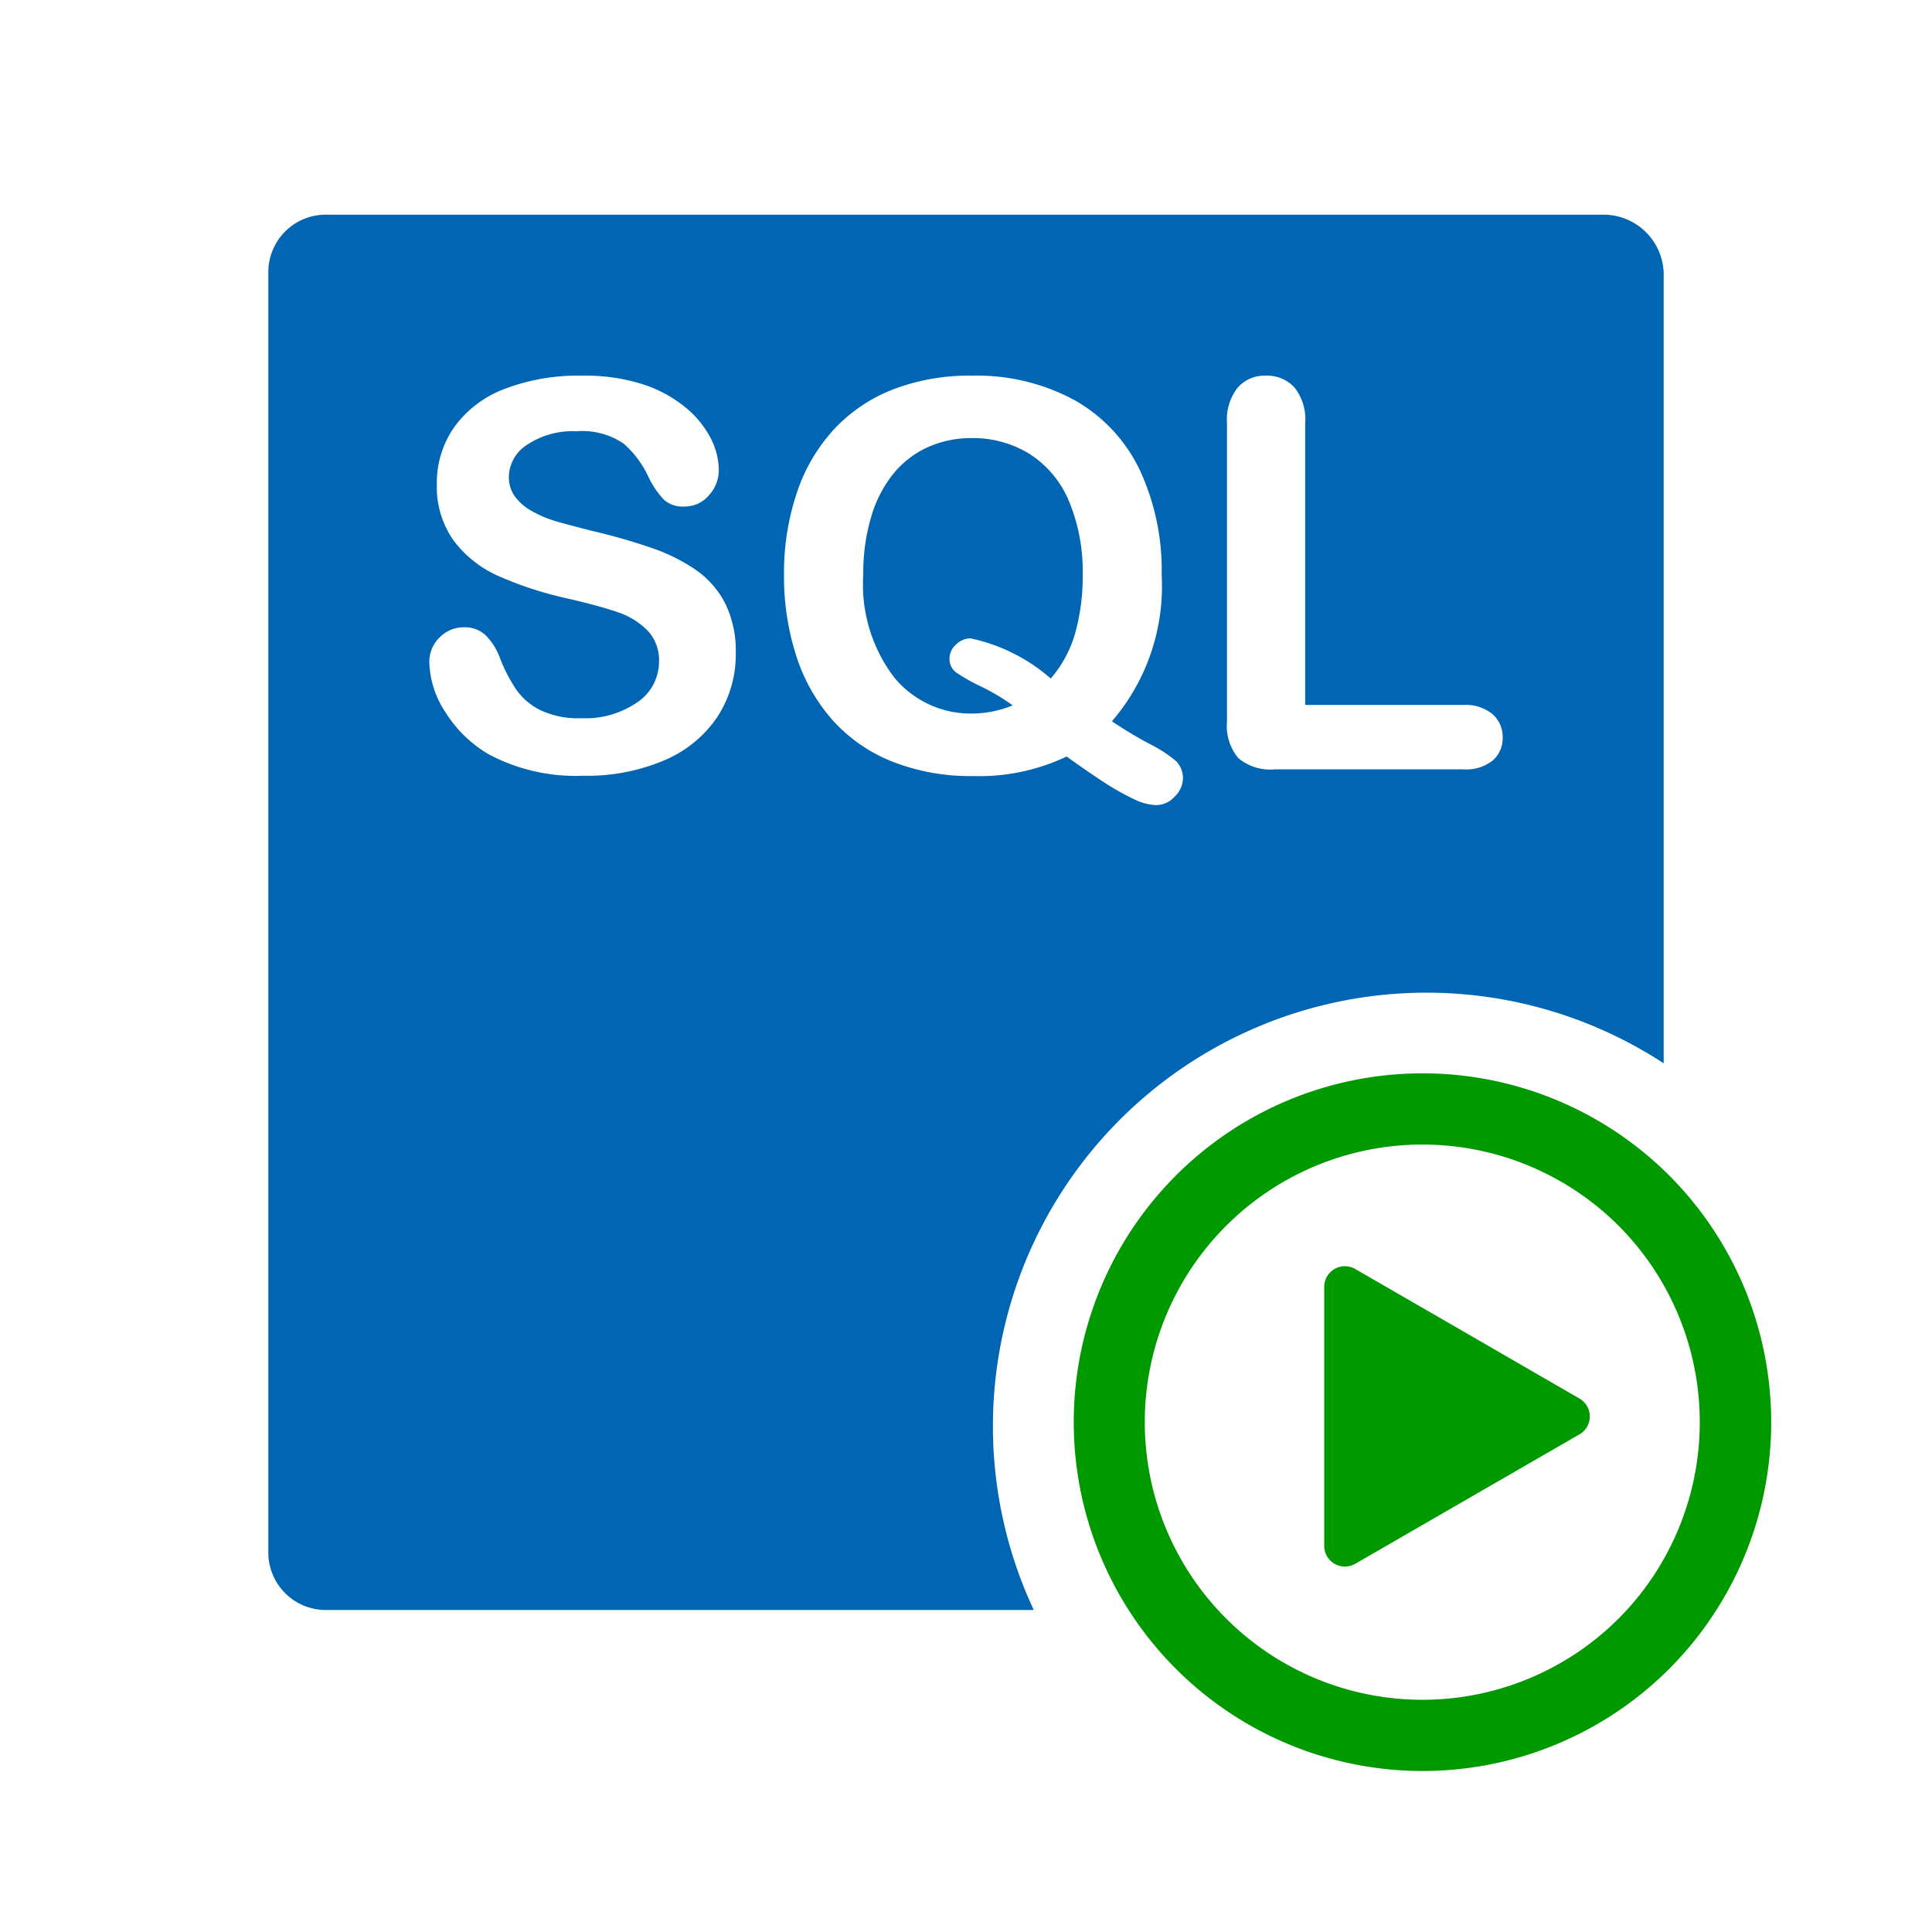 <svg xmlns="http://www.w3.org/2000/svg" viewBox="0 0 36 36"><defs><style>.cls-1{opacity:.2}.cls-2{fill:#0066b3}.cls-3{fill:#090}</style></defs><path id="icon-colour-blue" class="cls-2" d="M19.918 9.337a3.39 3.39 0 0 1 .256 1.373 3.874 3.874 0 0 1-.145 1.107 2.216 2.216 0 0 1-.45.826 3.314 3.314 0 0 0-1.494-.748.389.389 0 0 0-.269.113.346.346 0 0 0-.123.26.31.31 0 0 0 .128.266 3.627 3.627 0 0 0 .473.265 3.918 3.918 0 0 1 .576.344 2.009 2.009 0 0 1-.746.153 1.845 1.845 0 0 1-1.46-.671 2.854 2.854 0 0 1-.578-1.917 3.646 3.646 0 0 1 .154-1.1 2.3 2.3 0 0 1 .422-.8 1.769 1.769 0 0 1 .637-.48 1.96 1.96 0 0 1 .806-.165 2 2 0 0 1 1.086.3 1.915 1.915 0 0 1 .727.874zM31 5.085v14.728A8.079 8.079 0 0 0 19.263 30H6.085A1.071 1.071 0 0 1 5 28.915V5.085A1.071 1.071 0 0 1 6.085 4h23.8A1.122 1.122 0 0 1 31 5.085zm-17.29 7.086a2.005 2.005 0 0 0-.194-.922 1.72 1.72 0 0 0-.539-.622 3.348 3.348 0 0 0-.838-.418 10.905 10.905 0 0 0-1.1-.315q-.485-.123-.7-.187a2.216 2.216 0 0 1-.417-.177.993.993 0 0 1-.322-.272.608.608 0 0 1-.118-.374.723.723 0 0 1 .346-.6 1.526 1.526 0 0 1 .909-.248 1.373 1.373 0 0 1 .882.229 1.865 1.865 0 0 1 .471.637 1.68 1.68 0 0 0 .282.411.526.526 0 0 0 .38.125.586.586 0 0 0 .458-.209.7.7 0 0 0 .184-.47 1.328 1.328 0 0 0-.147-.586 1.829 1.829 0 0 0-.464-.573 2.421 2.421 0 0 0-.8-.438A3.551 3.551 0 0 0 10.838 7a3.824 3.824 0 0 0-1.438.248 2.038 2.038 0 0 0-.936.711 1.8 1.8 0 0 0-.324 1.058 1.729 1.729 0 0 0 .306 1.046 2.1 2.1 0 0 0 .828.664 6.742 6.742 0 0 0 1.3.425q.579.133.924.251a1.408 1.408 0 0 1 .564.342.8.8 0 0 1 .218.583.911.911 0 0 1-.4.755 1.708 1.708 0 0 1-1.051.3 1.652 1.652 0 0 1-.759-.15 1.2 1.2 0 0 1-.449-.382 2.92 2.92 0 0 1-.3-.576 1.167 1.167 0 0 0-.272-.438.553.553 0 0 0-.39-.148.625.625 0 0 0-.468.189.632.632 0 0 0-.191.46 1.762 1.762 0 0 0 .306.942 2.342 2.342 0 0 0 .8.775 3.443 3.443 0 0 0 1.755.4 3.676 3.676 0 0 0 1.534-.295 2.23 2.23 0 0 0 .982-.817 2.125 2.125 0 0 0 .333-1.172zm8.332 2.357a.46.46 0 0 0-.123-.342 2.473 2.473 0 0 0-.5-.325 7.922 7.922 0 0 1-.7-.421 3.854 3.854 0 0 0 .927-2.721 4.439 4.439 0 0 0-.412-1.97 2.949 2.949 0 0 0-1.214-1.294A3.819 3.819 0 0 0 18.106 7a3.944 3.944 0 0 0-1.47.258 2.976 2.976 0 0 0-1.1.746 3.265 3.265 0 0 0-.689 1.181 4.676 4.676 0 0 0-.238 1.525 4.813 4.813 0 0 0 .228 1.511 3.339 3.339 0 0 0 .679 1.2 2.959 2.959 0 0 0 1.115.772 3.98 3.98 0 0 0 1.5.268 3.8 3.8 0 0 0 1.744-.364c.256.184.489.344.7.482a4.787 4.787 0 0 0 .56.315 1.015 1.015 0 0 0 .4.108.46.46 0 0 0 .351-.157.478.478 0 0 0 .155-.317zM28 13.741a.561.561 0 0 0-.188-.433.777.777 0 0 0-.542-.172h-2.95v-5.25a.951.951 0 0 0-.2-.667.692.692 0 0 0-.535-.219.666.666 0 0 0-.522.222.966.966 0 0 0-.2.664v5.554a.944.944 0 0 0 .209.684.929.929 0 0 0 .683.212h3.515a.792.792 0 0 0 .544-.165.545.545 0 0 0 .186-.43z"/><path id="icon-colour-green" class="cls-3" d="M31.1 21.9a6.5 6.5 0 1 0 0 9.2 6.509 6.509 0 0 0 0-9.2zm-.94 8.26a5.173 5.173 0 1 1 0-7.32 5.184 5.184 0 0 1 0 7.32zm-.729-4.1a.385.385 0 0 1 0 .667l-2.089 1.206-2.089 1.206a.385.385 0 0 1-.578-.334V23.98a.385.385 0 0 1 .578-.334l2.089 1.206z"/></svg>